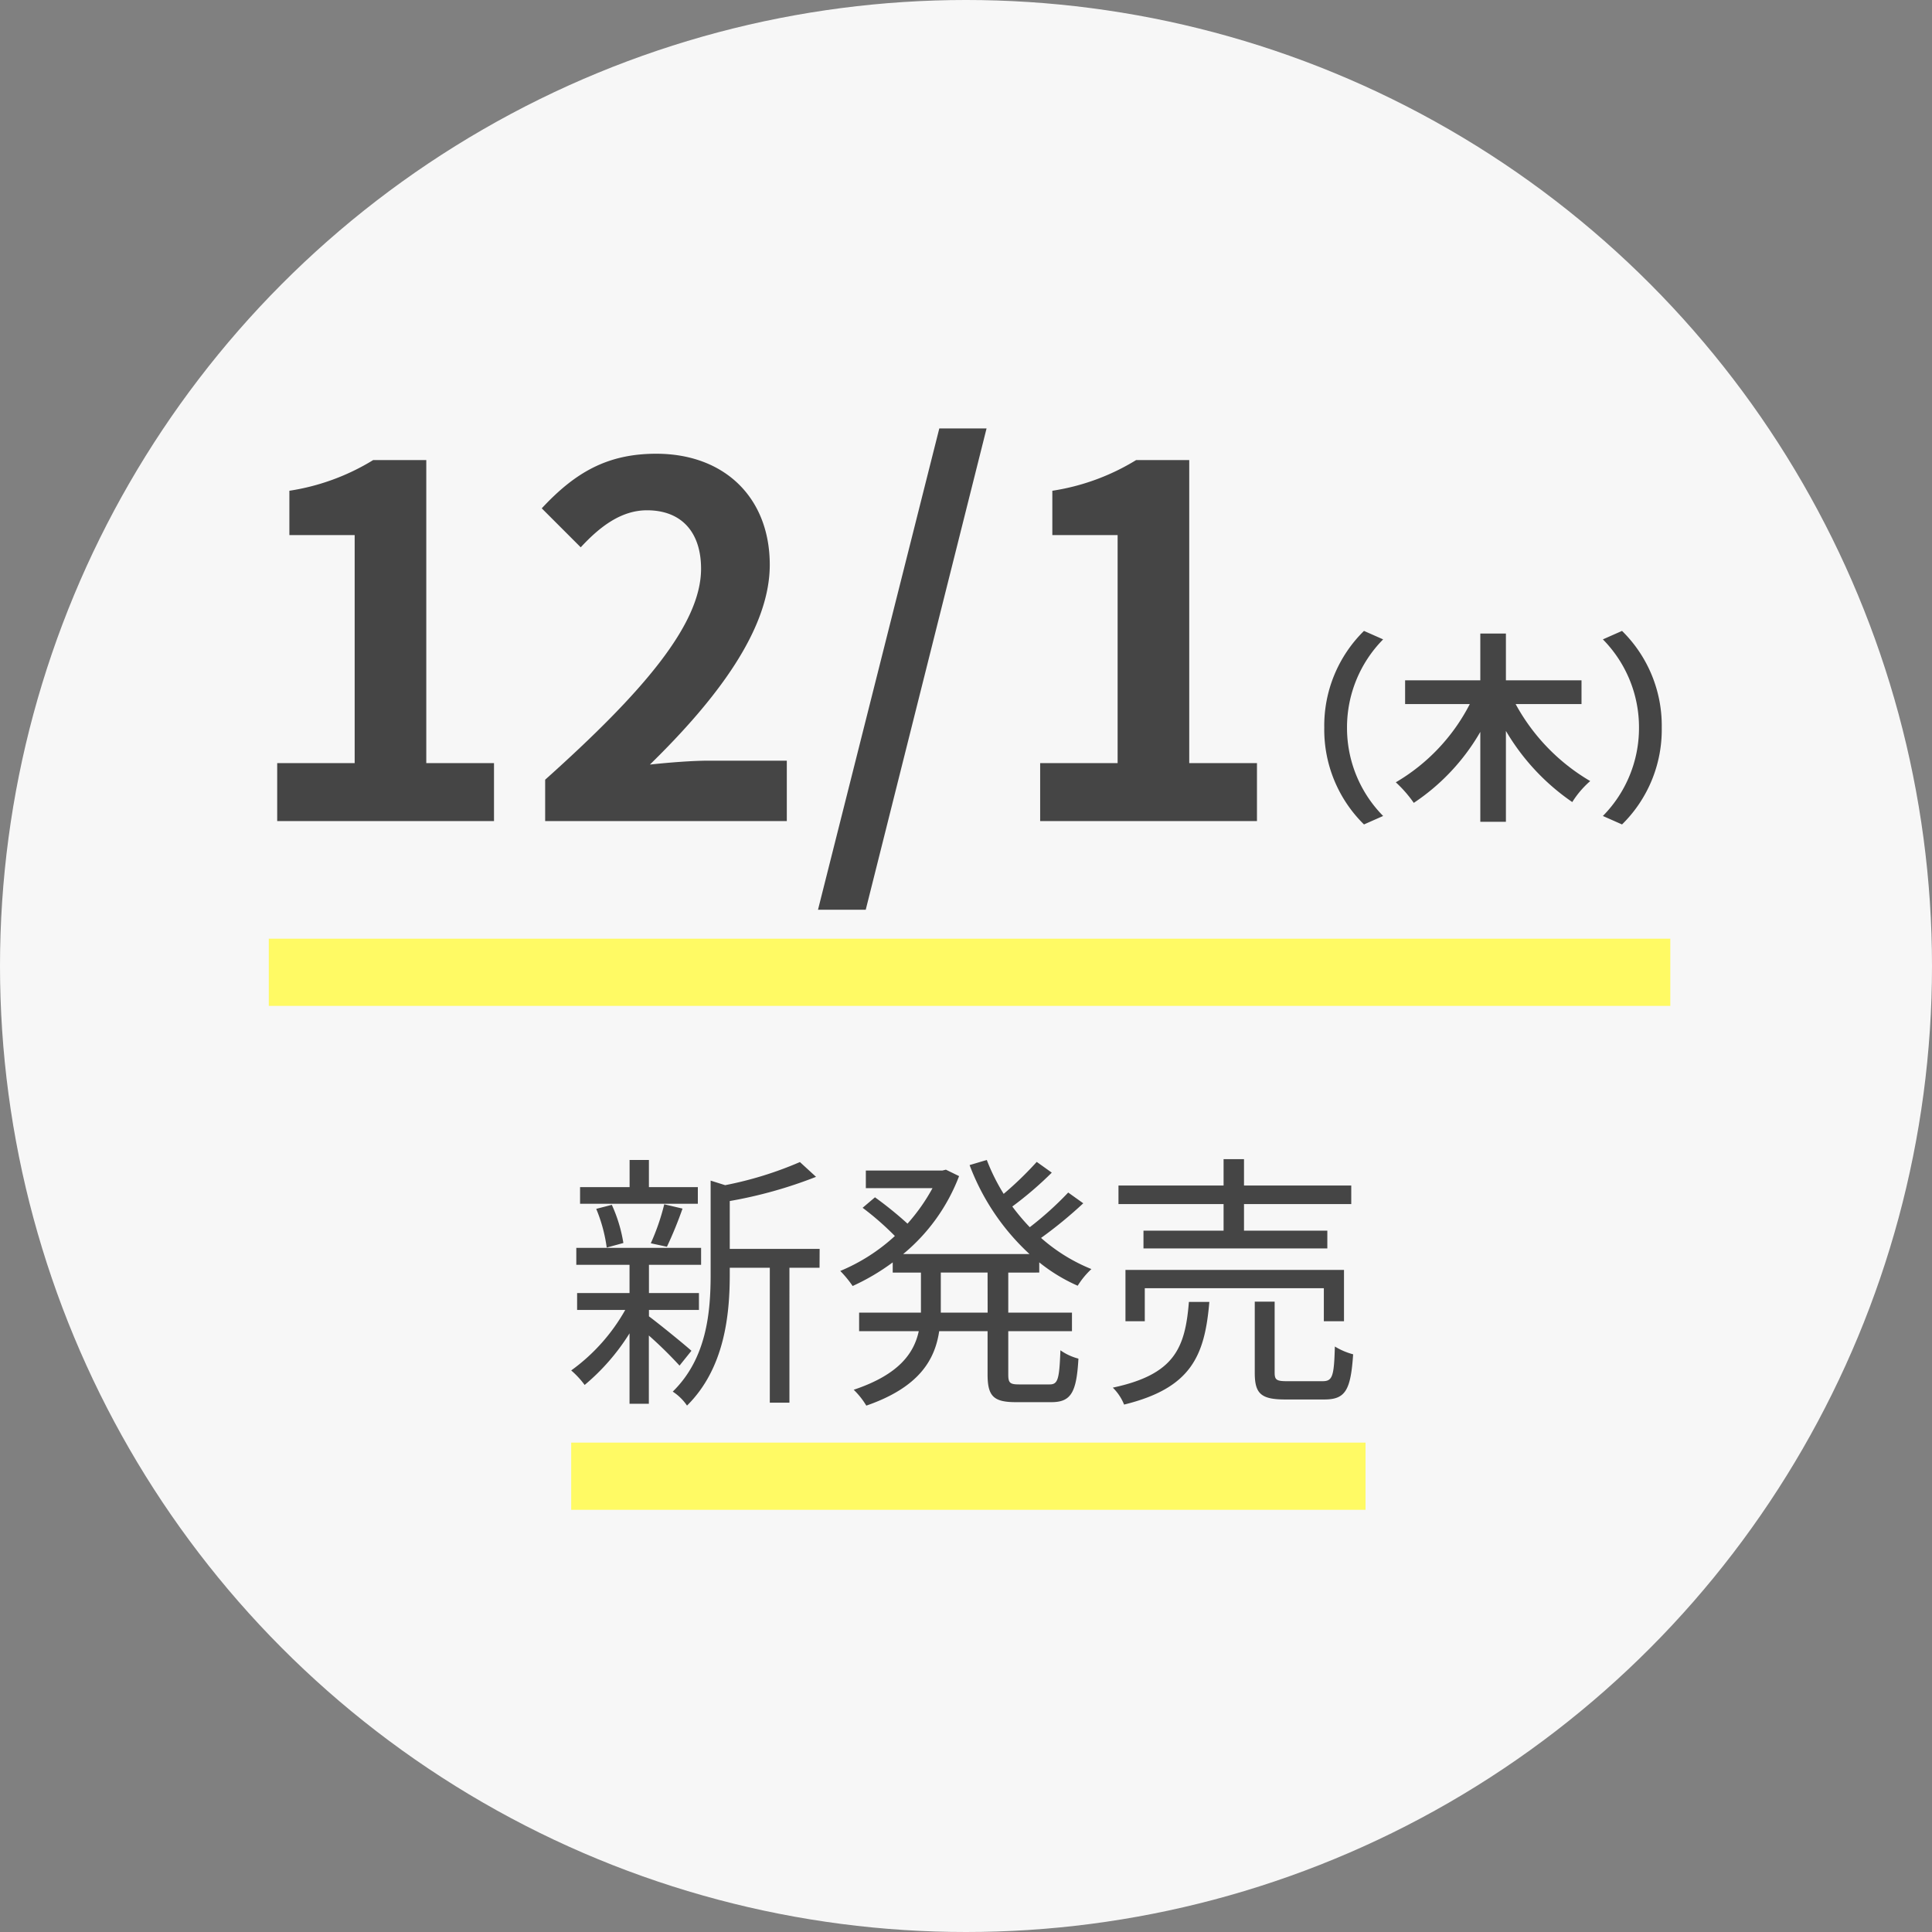 <svg xmlns="http://www.w3.org/2000/svg" width="230" height="230" viewBox="0 0 230 230">
  <rect x="0" y="0" width="230" height="230" fill="#808080" stroke="none"/>
  <g id="グループ_88" data-name="グループ 88" transform="translate(-343 -2645)">
    <circle id="楕円形_4" data-name="楕円形 4" cx="115" cy="115" r="115" transform="translate(343 2645)" fill="#f7f7f7"/>
    <g id="グループ_84" data-name="グループ 84" transform="translate(0 0.748)">
      <path id="パス_50" data-name="パス 50" d="M0,0H94.564V8H0Z" transform="translate(411 2815.992)" fill="#fffa64"/>
      <g id="グループ_83" data-name="グループ 83" transform="translate(5.739)">
        <path id="パス_59" data-name="パス 59" d="M-57.739,0h25.81V-6.9h-8.062V-42.978h-6.322a26.776,26.776,0,0,1-9.976,3.654v5.278h7.772V-6.9h-9.222Zm31.9,0H2.929V-7.192h-9.28c-2.03,0-4.872.232-7.018.464C-5.539-14.384.9-22.736.9-30.508c0-8-5.394-13.224-13.514-13.224-5.858,0-9.686,2.262-13.63,6.5l4.64,4.64C-19.4-34.974-16.849-37-13.717-37c4.118,0,6.438,2.61,6.438,6.96,0,6.612-6.9,14.674-18.56,25.114ZM6.641,10.556h5.684l14.384-57.3H21.083ZM33.089,0H58.9V-6.9H50.837V-42.978H44.515a26.776,26.776,0,0,1-9.976,3.654v5.278h7.772V-6.9H33.089Z" transform="translate(428 2742)" fill="#454545"/>
        <path id="パス_60" data-name="パス 60" d="M-20.088-9.12A15.815,15.815,0,0,0-15.36,2.4l2.28-1.008a14.91,14.91,0,0,1-4.3-10.512,14.91,14.91,0,0,1,4.3-10.512l-2.28-1.008A15.815,15.815,0,0,0-20.088-9.12Zm30.624-2.808V-14.76h-9v-5.568H-1.512v5.568h-8.952v2.832h7.7a22.915,22.915,0,0,1-8.808,9.312A14.745,14.745,0,0,1-9.432-.168a25.356,25.356,0,0,0,7.92-8.448v10.7H1.536V-8.736a26.622,26.622,0,0,0,7.9,8.472,11.206,11.206,0,0,1,2.136-2.5,23.816,23.816,0,0,1-8.88-9.168ZM20.088-9.12A15.815,15.815,0,0,0,15.36-20.64l-2.28,1.008a14.91,14.91,0,0,1,4.3,10.512,14.91,14.91,0,0,1-4.3,10.512L15.36,2.4A15.815,15.815,0,0,0,20.088-9.12Z" transform="translate(515 2740)" fill="#454545"/>
      </g>
      <path id="パス_61" data-name="パス 61" d="M-31.9-23.424h-5.824v-3.232h-2.3v3.232H-45.92v1.984H-31.9Zm-3.68,7.1a47.248,47.248,0,0,0,1.856-4.544l-2.176-.512a26.509,26.509,0,0,1-1.6,4.64Zm-5.184-.448a17.7,17.7,0,0,0-1.376-4.544l-1.856.48a18.424,18.424,0,0,1,1.248,4.608Zm8.1,12.832c-.736-.672-3.84-3.2-5.056-4.1V-8.8h5.952v-2.016h-5.952v-3.36h6.208v-2.016H-46.368v2.016h6.336v3.36h-6.24V-8.8h5.728a22.436,22.436,0,0,1-6.432,7.2,10.254,10.254,0,0,1,1.6,1.728,25.711,25.711,0,0,0,5.344-6.144V2.368h2.3V-5.76A49.437,49.437,0,0,1-34.08-2.176Zm15.264-12.128H-28.1v-5.7a52.886,52.886,0,0,0,10.272-2.88l-1.92-1.76a43.265,43.265,0,0,1-8.9,2.752l-1.728-.544v11.136c0,4.48-.448,10.016-4.512,13.984a6.007,6.007,0,0,1,1.7,1.664C-28.7-1.856-28.1-8.256-28.1-13.024v-.8h4.768V2.24h2.336V-13.824h3.584Zm20,7.584H-2.976v-4.768H2.592Zm6.144-4.768v-1.216a20.358,20.358,0,0,0,4.576,2.784,9.81,9.81,0,0,1,1.632-1.984A20.794,20.794,0,0,1,8.96-17.376,51.367,51.367,0,0,0,13.984-21.5l-1.792-1.28a39.363,39.363,0,0,1-4.576,4.128,25.645,25.645,0,0,1-2.08-2.464,42.424,42.424,0,0,0,4.7-4.032l-1.792-1.28a41.054,41.054,0,0,1-3.936,3.808A23.72,23.72,0,0,1,2.5-26.656l-2.048.608A27.577,27.577,0,0,0,7.584-15.456H-7.456A22.328,22.328,0,0,0-.8-24.736L-2.368-25.5l-.416.1H-11.9V-23.3h7.936a22.416,22.416,0,0,1-2.976,4.224,44.5,44.5,0,0,0-3.872-3.136l-1.472,1.248a33.921,33.921,0,0,1,3.84,3.36,22.132,22.132,0,0,1-6.5,4.16,12.873,12.873,0,0,1,1.472,1.792A26.22,26.22,0,0,0-8.7-14.464v1.216h3.36V-8.48H-12.7v2.208h7.1C-6.176-3.616-8-1.088-13.344.7a9.287,9.287,0,0,1,1.5,1.888C-5.568.416-3.68-2.848-3.168-6.272h5.76v5.12c0,2.624.7,3.328,3.392,3.328h4.192c2.336,0,3.008-1.12,3.232-5.184A6.556,6.556,0,0,1,11.264-4C11.136-.576,10.976.064,9.984.064H6.336c-1.088,0-1.28-.192-1.28-1.184V-6.272H12.64V-8.48H5.056v-4.768ZM30.688-18.24H21.152v2.112H43.04V-18.24H33.12v-3.168H45.888v-2.208H33.12v-3.136H30.688v3.136H18.176v2.208H30.688ZM45.024-7.456v-6.112H19.008v6.112h2.3v-3.936H42.624v3.936ZM26.56-9.76C26.112-4.224,24.832-1.12,17.5.448a5.863,5.863,0,0,1,1.344,2.016C26.784.512,28.448-3.264,28.992-9.76ZM38.24-.32c-1.248,0-1.472-.16-1.472-1.024V-9.792H34.4v8.48c0,2.464.736,3.168,3.616,3.168h4.672c2.5,0,3.136-1.088,3.424-5.376a8.265,8.265,0,0,1-2.176-.928C43.84-.864,43.648-.32,42.464-.32Z" transform="translate(457.976 2809)" fill="#454545"/>
      <path id="パス_49" data-name="パス 49" d="M0,0H166.847V8H0Z" transform="translate(375 2756)" fill="#fffa64"/>
    </g>
  </g>
</svg>
